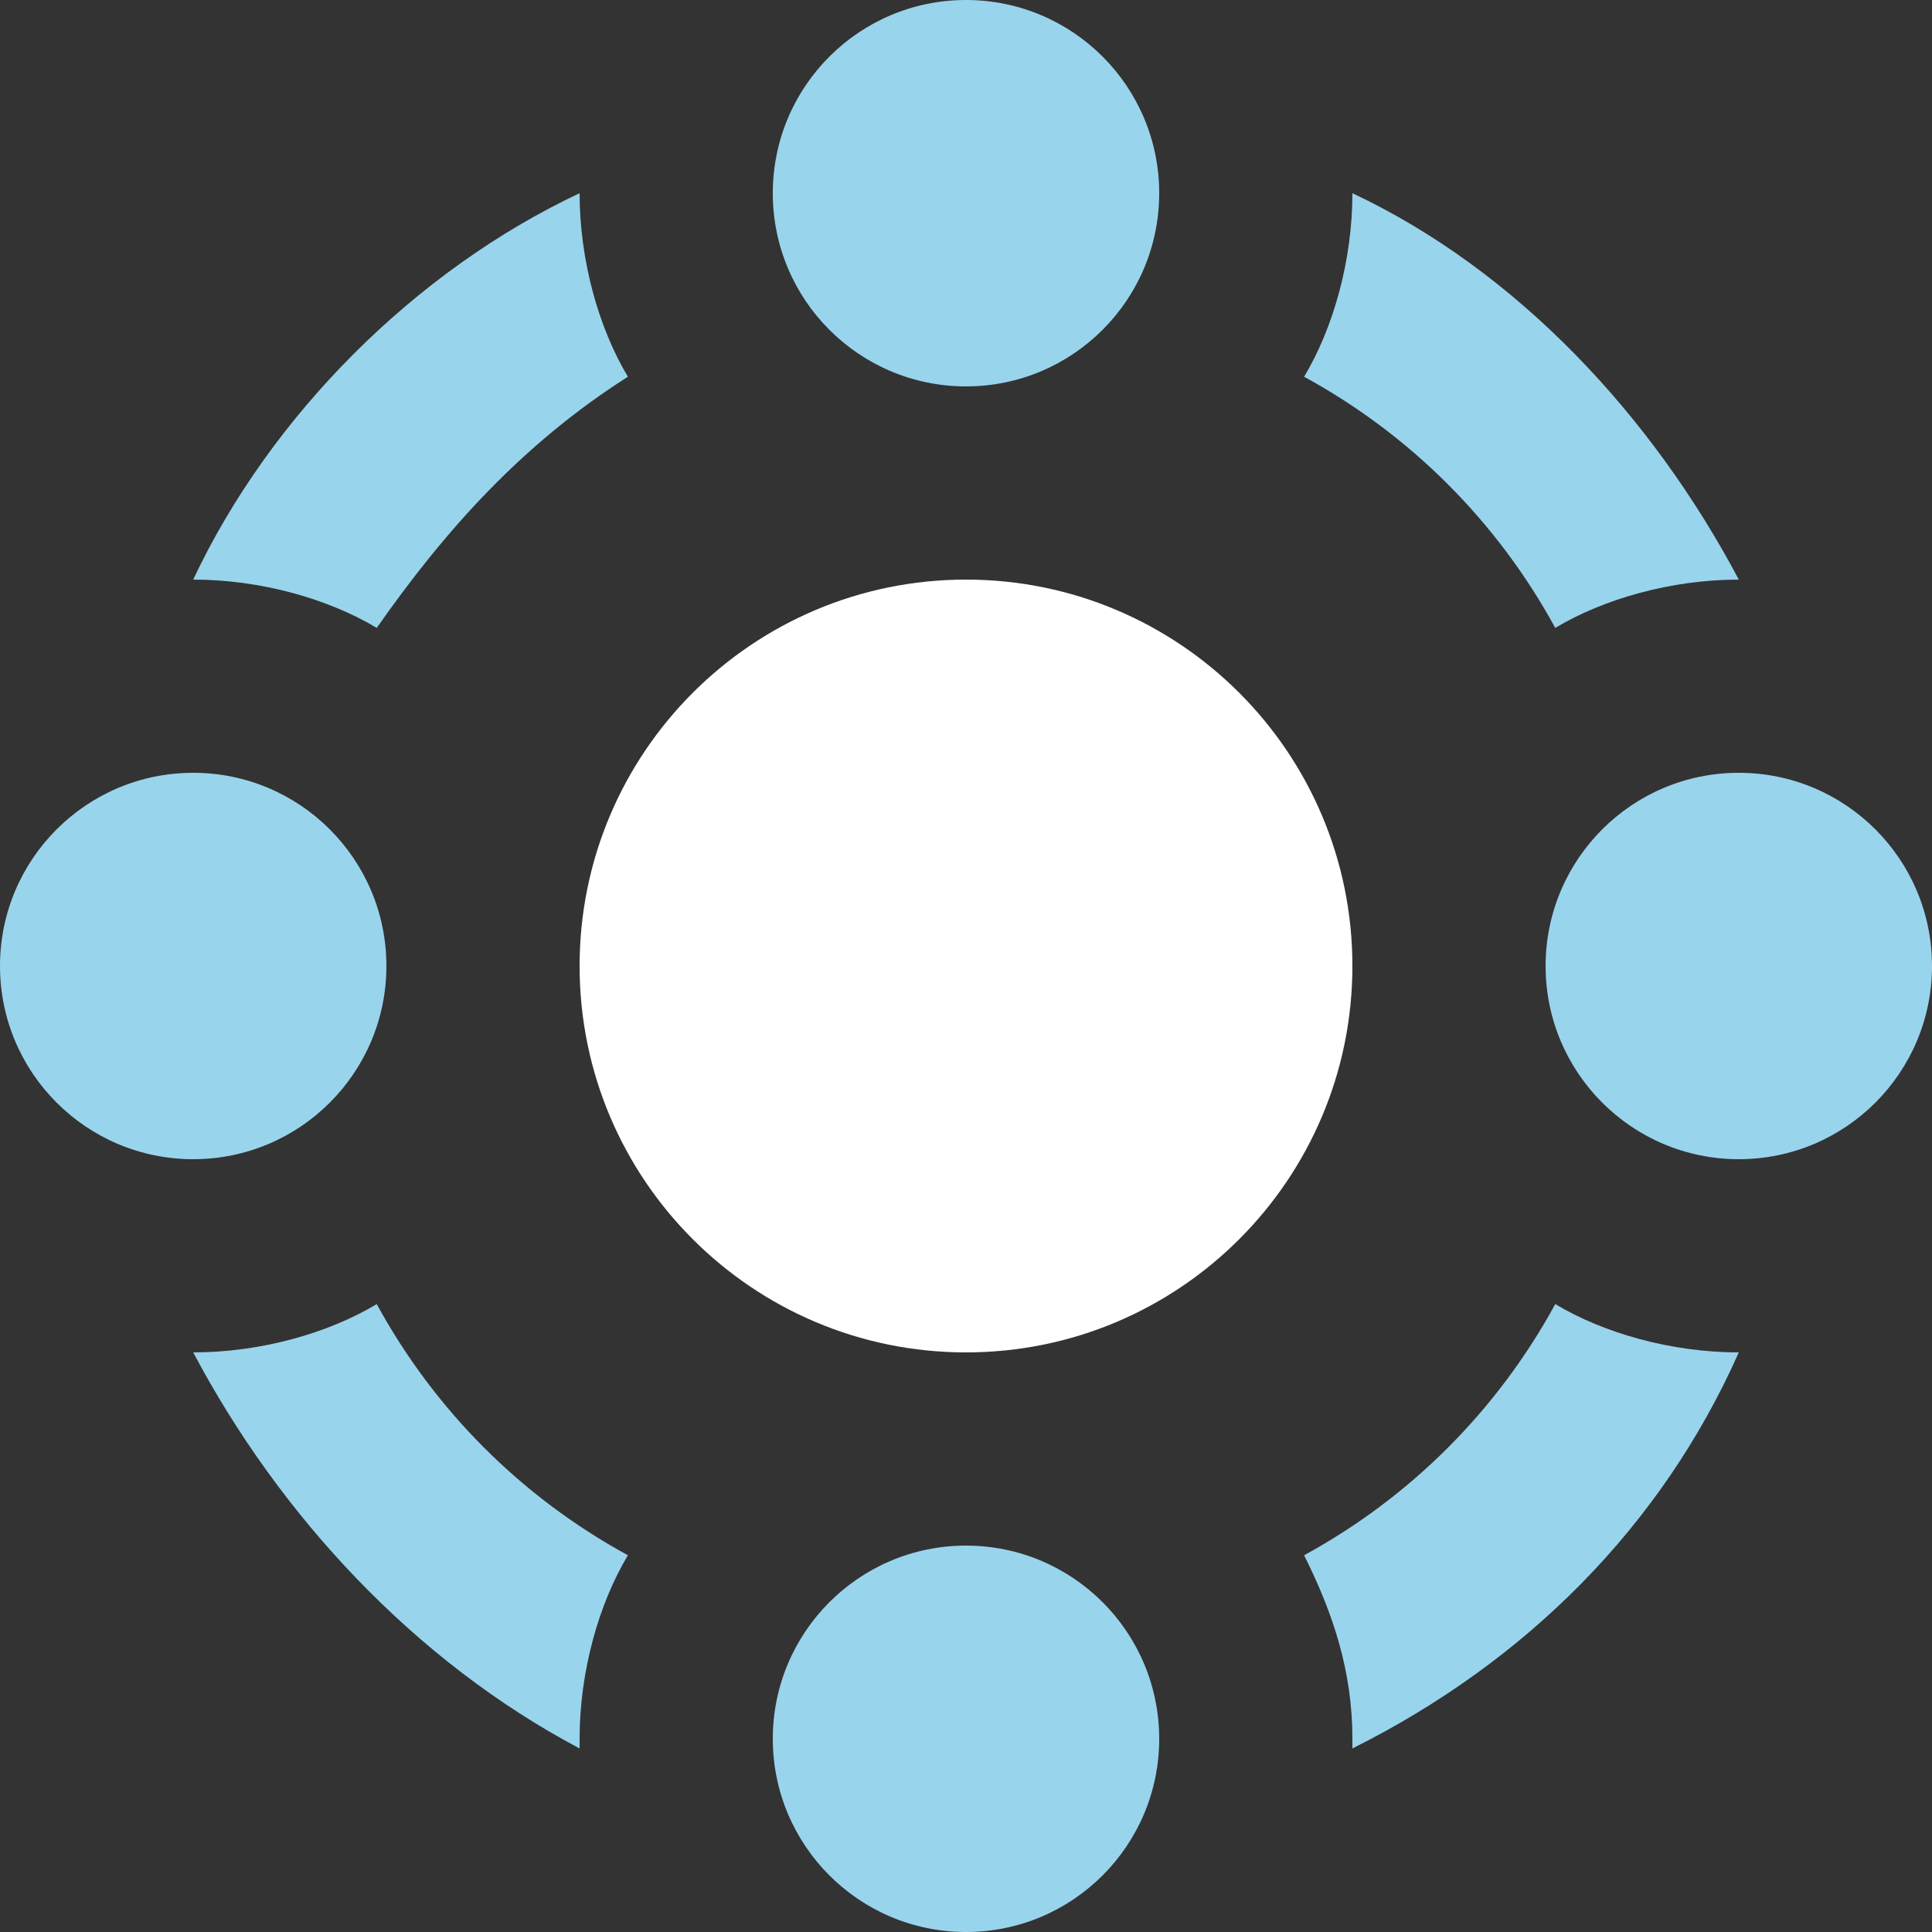 <svg width="40" height="40" viewBox="0 0 40 40" fill="none" xmlns="http://www.w3.org/2000/svg">
<rect x="0" y="0" width="40" height="40" fill="#333333" stroke="none"/>
<g clip-path="url(#clip0_2756_523)">
<path d="M36 24C38.209 24 40 22.209 40 20C40 17.791 38.209 16 36 16C33.791 16 32 17.791 32 20C32 22.209 33.791 24 36 24Z" fill="#99D4ED"/>
<path d="M4 24C6.209 24 8 22.209 8 20C8 17.791 6.209 16 4 16C1.791 16 0 17.791 0 20C0 22.209 1.791 24 4 24Z" fill="#99D4ED"/>
<path d="M20 40C22.209 40 24 38.209 24 36C24 33.791 22.209 32 20 32C17.791 32 16 33.791 16 36C16 38.209 17.791 40 20 40Z" fill="#99D4ED"/>
<path d="M20 8C22.209 8 24 6.209 24 4C24 1.791 22.209 0 20 0C17.791 0 16 1.791 16 4C16 6.209 17.791 8 20 8Z" fill="#99D4ED"/>
<path d="M20 28C24.418 28 28 24.418 28 20C28 15.582 24.418 12 20 12C15.582 12 12 15.582 12 20C12 24.418 15.582 28 20 28Z" fill="white"/>
<path d="M13 7.8C12.4 6.8 12 5.4 12 4C8.6 5.6 5.6 8.6 4 12C5.4 12 6.8 12.4 7.8 13C9.2 11 10.8 9.2 13 7.8Z" fill="#99D4ED"/>
<path d="M7.8 27C6.8 27.6 5.4 28 4 28C5.8 31.4 8.6 34.4 12 36.2C12 36.2 12 36.2 12 36C12 34.6 12.4 33.2 13 32.2C10.8 31 9 29.2 7.8 27Z" fill="#99D4ED"/>
<path d="M32.2 13C33.2 12.4 34.6 12 36 12C34.2 8.6 31.4 5.6 28 4C28 5.4 27.6 6.8 27 7.8C29.2 9 31 10.8 32.2 13Z" fill="#99D4ED"/>
<path d="M27 32.2C27.6 33.4 28 34.6 28 36C28 36 28 36 28 36.2C31.6 34.4 34.4 31.6 36 28C34.6 28 33.2 27.6 32.2 27C31 29.2 29.2 31 27 32.2Z" fill="#99D4ED"/>
</g>
<defs>
<clipPath id="clip0_2756_523">
<rect width="40" height="40" fill="white"/>
</clipPath>
</defs>
</svg>
